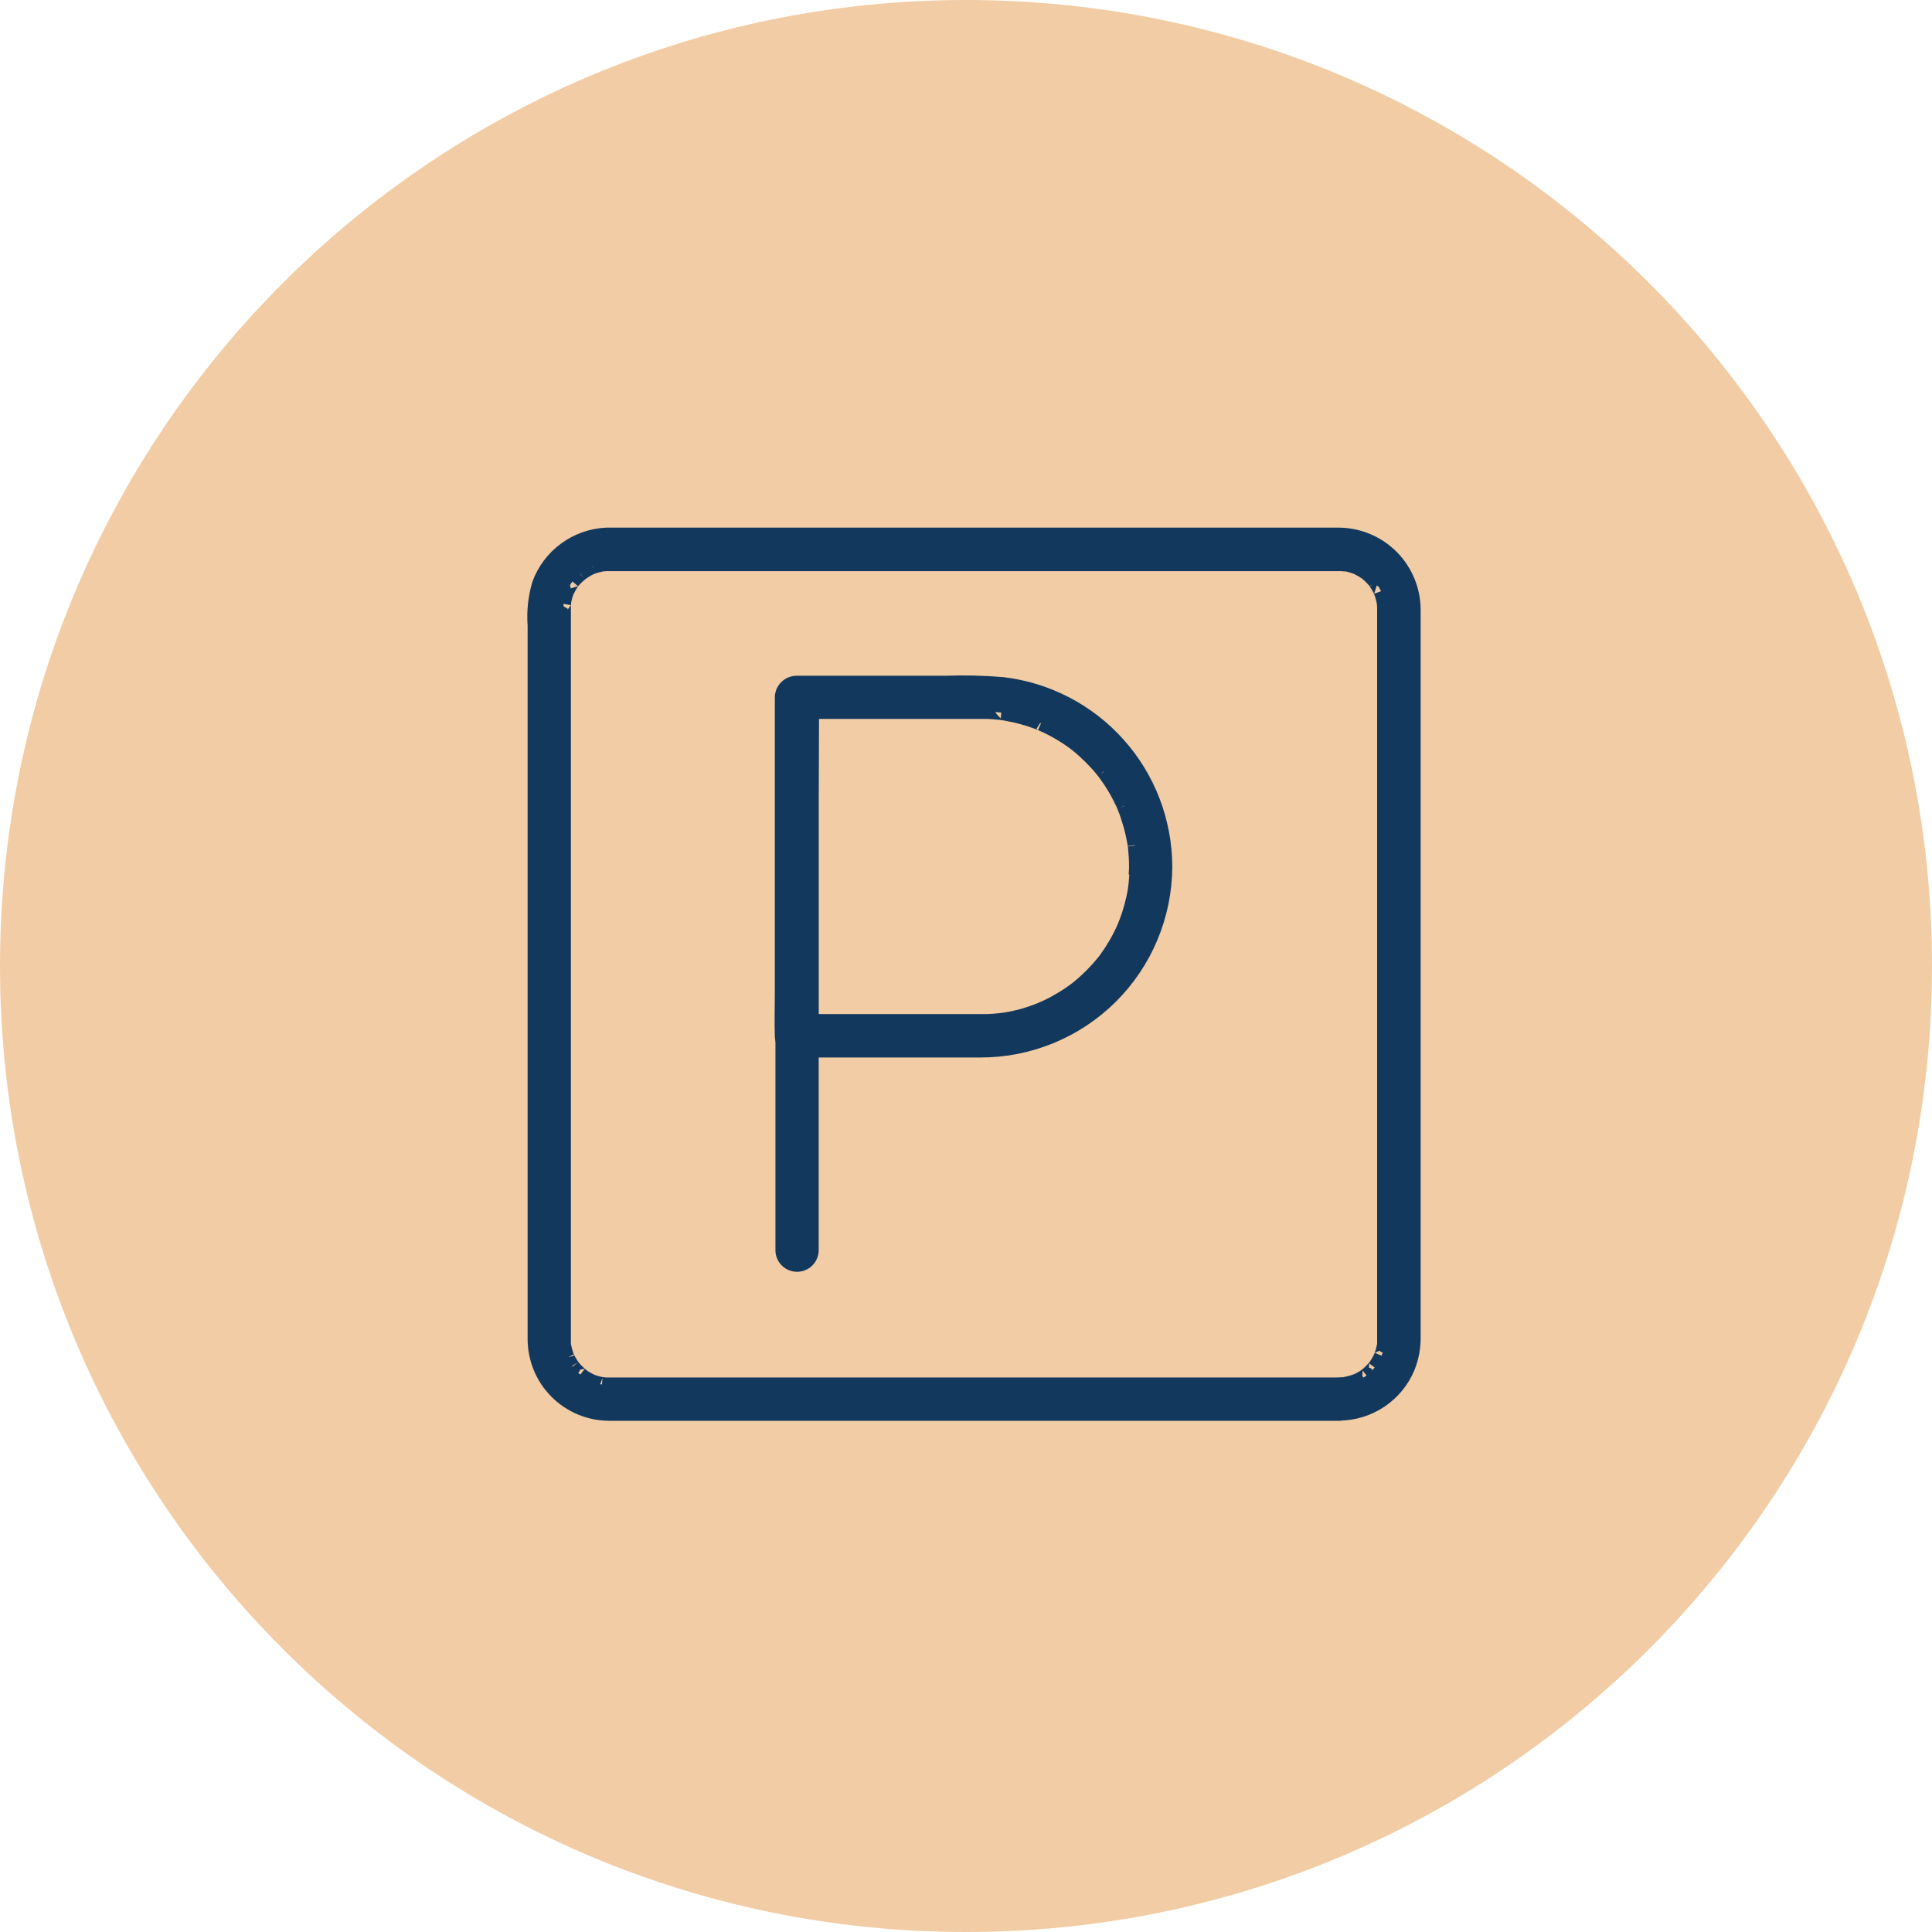 <svg width="65" height="65" viewBox="0 0 65 65" fill="none" xmlns="http://www.w3.org/2000/svg">
<g clip-path="url(#clip0_366_1201)">
<path d="M32.5 65C50.449 65 65 50.449 65 32.5C65 14.551 50.449 0 32.5 0C14.551 0 0 14.551 0 32.5C0 50.449 14.551 65 32.5 65Z" fill="#F2CCA4"/>
<path d="M45.061 46.594H20.41L20.257 46.584C20.357 46.594 20.2 46.571 20.171 46.565C20.117 46.552 20.06 46.536 20.005 46.52C19.983 46.514 19.862 46.469 19.905 46.485C19.948 46.501 19.889 46.479 19.886 46.475L19.81 46.437C19.759 46.412 19.71 46.383 19.664 46.354C19.617 46.324 19.571 46.29 19.527 46.254C19.597 46.305 19.498 46.229 19.479 46.209C19.402 46.138 19.33 46.063 19.263 45.983C19.323 46.056 19.225 45.929 19.215 45.91L19.139 45.786C19.117 45.745 19.094 45.7 19.072 45.655C19.04 45.572 19.062 45.639 19.072 45.655C19.062 45.63 19.053 45.601 19.043 45.575C19.009 45.473 18.982 45.369 18.963 45.263C18.953 45.206 18.963 45.276 18.963 45.282C18.96 45.253 18.958 45.225 18.957 45.196C18.957 45.151 18.957 45.107 18.957 45.062V20.488C18.957 20.45 18.957 20.415 18.957 20.377C18.957 20.339 18.976 20.218 18.957 20.307C18.967 20.24 18.979 20.177 18.995 20.116C19.008 20.068 19.02 20.016 19.036 19.973C19.046 19.948 19.055 19.919 19.065 19.893C19.065 19.899 19.036 19.96 19.059 19.909C19.106 19.808 19.16 19.71 19.221 19.616C19.234 19.597 19.321 19.489 19.259 19.562C19.291 19.524 19.323 19.489 19.359 19.454C19.392 19.418 19.427 19.385 19.464 19.354C19.486 19.332 19.598 19.243 19.528 19.297C19.612 19.234 19.7 19.177 19.792 19.128C19.837 19.106 19.878 19.083 19.926 19.064C19.84 19.102 19.983 19.045 20.009 19.039C20.063 19.023 20.117 19.007 20.175 18.994C20.197 18.988 20.328 18.965 20.283 18.972C20.238 18.979 20.299 18.972 20.305 18.972C20.334 18.972 20.362 18.972 20.394 18.966C20.426 18.96 20.454 18.966 20.483 18.966H44.093C44.408 18.966 44.723 18.966 45.039 18.966H45.058C45.109 18.966 45.163 18.966 45.214 18.972C45.227 18.972 45.319 18.982 45.259 18.972C45.199 18.962 45.275 18.972 45.281 18.972C45.345 18.984 45.407 18.999 45.469 19.017C45.517 19.03 45.569 19.049 45.612 19.062C45.628 19.068 45.698 19.097 45.612 19.062C45.631 19.072 45.65 19.078 45.669 19.087C45.77 19.136 45.867 19.193 45.959 19.256L46.01 19.294C45.94 19.243 45.997 19.284 46.01 19.294C46.045 19.326 46.083 19.358 46.118 19.394C46.153 19.43 46.185 19.464 46.218 19.499L46.272 19.563C46.227 19.512 46.266 19.553 46.285 19.582C46.34 19.663 46.39 19.746 46.435 19.833C46.448 19.858 46.495 19.976 46.464 19.893C46.483 19.947 46.502 19.998 46.518 20.055C46.534 20.112 46.547 20.166 46.559 20.221C46.562 20.243 46.566 20.264 46.572 20.285C46.566 20.212 46.585 20.361 46.572 20.285C46.578 20.358 46.582 20.419 46.582 20.485V45.059C46.582 45.104 46.582 45.148 46.582 45.193C46.582 45.215 46.58 45.238 46.576 45.26C46.57 45.336 46.589 45.187 46.576 45.26C46.566 45.311 46.557 45.36 46.544 45.406C46.531 45.452 46.519 45.506 46.503 45.549C46.493 45.574 46.449 45.695 46.484 45.613C46.442 45.709 46.392 45.802 46.334 45.89C46.309 45.931 46.28 45.973 46.251 46.011C46.305 45.941 46.226 46.04 46.206 46.059C46.136 46.136 46.06 46.208 45.98 46.275C46.047 46.221 45.948 46.297 45.926 46.313C45.886 46.341 45.845 46.366 45.802 46.389C45.76 46.414 45.717 46.437 45.671 46.456C45.658 46.462 45.579 46.497 45.633 46.475C45.687 46.453 45.617 46.481 45.611 46.481C45.51 46.516 45.407 46.545 45.302 46.567L45.238 46.577C45.254 46.577 45.327 46.561 45.238 46.577C45.18 46.585 45.122 46.589 45.063 46.59C44.999 46.587 44.934 46.597 44.874 46.62C44.813 46.642 44.758 46.677 44.711 46.722C44.665 46.766 44.627 46.82 44.602 46.88C44.577 46.939 44.563 47.003 44.563 47.068C44.563 47.132 44.577 47.196 44.602 47.255C44.627 47.315 44.665 47.368 44.711 47.413C44.758 47.458 44.813 47.492 44.874 47.515C44.934 47.538 44.999 47.548 45.063 47.545C45.554 47.54 46.033 47.392 46.44 47.118C46.848 46.844 47.166 46.457 47.355 46.004C47.487 45.675 47.552 45.323 47.546 44.969V20.53C47.548 19.865 47.288 19.227 46.822 18.753C46.355 18.28 45.721 18.01 45.056 18.002C44.756 18.002 44.464 18.002 44.165 18.002H20.665C20.576 18.002 20.487 18.002 20.398 18.002C19.902 18.026 19.423 18.195 19.023 18.49C18.622 18.784 18.318 19.19 18.147 19.657C18.015 20.107 17.966 20.577 18.001 21.045V45.03C17.999 45.359 18.061 45.686 18.185 45.992C18.309 46.297 18.492 46.575 18.724 46.809C18.955 47.043 19.231 47.229 19.535 47.357C19.839 47.484 20.165 47.55 20.494 47.551H45.061C45.188 47.55 45.309 47.499 45.398 47.41C45.487 47.32 45.538 47.199 45.539 47.073C45.537 46.947 45.486 46.827 45.397 46.737C45.308 46.648 45.188 46.596 45.061 46.594Z" fill="#13385D"/>
<path d="M19.072 45.655C19.094 45.7 19.117 45.745 19.139 45.786L19.215 45.91C19.225 45.929 19.323 46.056 19.263 45.983C19.33 46.063 19.402 46.138 19.479 46.209C19.498 46.229 19.597 46.305 19.527 46.254C19.571 46.29 19.617 46.324 19.664 46.354C19.71 46.383 19.759 46.412 19.81 46.437L19.886 46.475C19.889 46.479 19.948 46.501 19.905 46.485C19.862 46.469 19.983 46.514 20.005 46.52C20.06 46.536 20.117 46.552 20.171 46.565C20.2 46.571 20.357 46.594 20.257 46.584L20.41 46.594H45.061C45.188 46.596 45.308 46.648 45.397 46.737C45.486 46.827 45.537 46.947 45.539 47.073C45.538 47.199 45.487 47.32 45.398 47.41C45.309 47.499 45.188 47.55 45.061 47.551H20.494C20.165 47.55 19.839 47.484 19.535 47.357C19.231 47.229 18.955 47.043 18.724 46.809C18.492 46.575 18.309 46.297 18.185 45.992C18.061 45.686 17.999 45.359 18.001 45.03V21.045C17.966 20.577 18.015 20.107 18.147 19.657C18.318 19.19 18.622 18.784 19.023 18.49C19.423 18.195 19.902 18.026 20.398 18.002C20.487 18.002 20.576 18.002 20.665 18.002H44.165C44.464 18.002 44.756 18.002 45.056 18.002C45.721 18.01 46.355 18.28 46.822 18.753C47.288 19.227 47.548 19.865 47.546 20.53V44.969C47.552 45.323 47.487 45.675 47.355 46.004C47.166 46.457 46.848 46.844 46.44 47.118C46.033 47.392 45.554 47.54 45.063 47.545C44.999 47.548 44.934 47.538 44.874 47.515C44.813 47.492 44.758 47.458 44.711 47.413C44.665 47.368 44.627 47.315 44.602 47.255C44.577 47.196 44.563 47.132 44.563 47.068C44.563 47.003 44.577 46.939 44.602 46.88C44.627 46.82 44.665 46.766 44.711 46.722C44.758 46.677 44.813 46.642 44.874 46.62C44.934 46.597 44.999 46.587 45.063 46.59C45.122 46.589 45.18 46.585 45.238 46.577M19.072 45.655C19.04 45.572 19.062 45.639 19.072 45.655ZM19.072 45.655C19.062 45.63 19.053 45.601 19.043 45.575C19.009 45.473 18.982 45.369 18.963 45.263C18.953 45.206 18.963 45.276 18.963 45.282C18.96 45.253 18.958 45.225 18.957 45.196C18.957 45.151 18.957 45.107 18.957 45.062V20.488C18.957 20.45 18.957 20.415 18.957 20.377C18.957 20.339 18.976 20.218 18.957 20.307C18.967 20.24 18.979 20.177 18.995 20.116C19.008 20.068 19.02 20.016 19.036 19.973C19.046 19.948 19.055 19.919 19.065 19.893C19.065 19.899 19.036 19.96 19.059 19.909C19.106 19.808 19.16 19.71 19.221 19.616C19.234 19.597 19.321 19.489 19.259 19.562C19.291 19.524 19.323 19.489 19.359 19.454C19.392 19.418 19.427 19.385 19.464 19.354C19.486 19.332 19.598 19.243 19.528 19.297C19.612 19.234 19.7 19.177 19.792 19.128C19.837 19.106 19.878 19.083 19.926 19.064C19.84 19.102 19.983 19.045 20.009 19.039C20.063 19.023 20.117 19.007 20.175 18.994C20.197 18.988 20.328 18.965 20.283 18.972C20.238 18.979 20.299 18.972 20.305 18.972C20.334 18.972 20.362 18.972 20.394 18.966C20.426 18.96 20.454 18.966 20.483 18.966H44.093C44.408 18.966 44.723 18.966 45.039 18.966H45.058C45.109 18.966 45.163 18.966 45.214 18.972C45.227 18.972 45.319 18.982 45.259 18.972C45.199 18.962 45.275 18.972 45.281 18.972C45.345 18.984 45.407 18.999 45.469 19.017C45.517 19.03 45.569 19.049 45.612 19.062M45.612 19.062C45.628 19.068 45.698 19.097 45.612 19.062ZM45.612 19.062C45.631 19.072 45.65 19.078 45.669 19.087C45.77 19.136 45.867 19.193 45.959 19.256L46.01 19.294M46.01 19.294C45.94 19.243 45.997 19.284 46.01 19.294ZM46.01 19.294C46.045 19.326 46.083 19.358 46.118 19.394C46.153 19.43 46.185 19.464 46.218 19.499L46.272 19.563C46.227 19.512 46.266 19.553 46.285 19.582C46.34 19.663 46.39 19.746 46.435 19.833C46.448 19.858 46.495 19.976 46.464 19.893C46.483 19.947 46.502 19.998 46.518 20.055C46.534 20.112 46.547 20.166 46.559 20.221C46.562 20.243 46.566 20.264 46.572 20.285M46.572 20.285C46.566 20.212 46.585 20.361 46.572 20.285ZM46.572 20.285C46.578 20.358 46.582 20.419 46.582 20.485V45.059C46.582 45.104 46.582 45.148 46.582 45.193C46.582 45.215 46.58 45.238 46.576 45.26M46.576 45.26C46.57 45.336 46.589 45.187 46.576 45.26ZM46.576 45.26C46.566 45.311 46.557 45.36 46.544 45.406C46.531 45.452 46.519 45.506 46.503 45.549C46.493 45.574 46.449 45.695 46.484 45.613C46.442 45.709 46.392 45.802 46.334 45.89C46.309 45.931 46.28 45.973 46.251 46.011C46.305 45.941 46.226 46.04 46.206 46.059C46.136 46.136 46.06 46.208 45.98 46.275C46.047 46.221 45.948 46.297 45.926 46.313C45.886 46.341 45.845 46.366 45.802 46.389C45.76 46.414 45.717 46.437 45.671 46.456C45.658 46.462 45.579 46.497 45.633 46.475C45.687 46.453 45.617 46.481 45.611 46.481C45.51 46.516 45.407 46.545 45.302 46.567L45.238 46.577M45.238 46.577C45.254 46.577 45.327 46.561 45.238 46.577Z" stroke="#13385D" stroke-width="0.5"/>
<path d="M38.25 29.154C38.25 29.346 38.24 29.537 38.221 29.727C38.203 29.906 38.173 30.084 38.132 30.259C38.053 30.611 37.94 30.954 37.795 31.284C37.639 31.621 37.452 31.942 37.235 32.242C37.165 32.342 37.181 32.315 37.114 32.398C37.063 32.462 37.009 32.525 36.955 32.586C36.824 32.733 36.686 32.873 36.541 33.006C36.468 33.073 36.395 33.137 36.318 33.2C36.241 33.263 36.218 33.283 36.181 33.308C36.023 33.427 35.858 33.536 35.688 33.636C35.383 33.822 35.058 33.973 34.72 34.088C34.172 34.281 33.594 34.376 33.014 34.368C31.521 34.368 30.031 34.368 28.538 34.368H26.809L27.287 34.846V24.866C27.287 24.408 27.316 23.936 27.287 23.478V23.459L26.809 23.937H31.365C31.922 23.937 32.479 23.937 33.033 23.937C33.167 23.937 33.3 23.937 33.433 23.95C33.522 23.956 33.608 23.966 33.697 23.975C33.719 23.975 33.786 23.984 33.697 23.975C33.754 23.985 33.812 23.991 33.869 24.004C34.222 24.065 34.569 24.16 34.904 24.287C34.933 24.297 35.114 24.373 35.025 24.335L35.257 24.44C35.421 24.52 35.582 24.608 35.738 24.704C35.869 24.784 35.999 24.87 36.123 24.962L36.223 25.038C36.14 24.974 36.249 25.06 36.258 25.067C36.334 25.127 36.408 25.191 36.481 25.258C36.627 25.389 36.766 25.527 36.898 25.672C36.955 25.732 37.009 25.796 37.064 25.863C37.089 25.895 37.118 25.927 37.144 25.963C37.17 25.999 37.179 26.008 37.144 25.963C37.16 25.985 37.179 26.008 37.195 26.03C37.42 26.334 37.614 26.661 37.774 27.004C37.793 27.042 37.809 27.08 37.825 27.119C37.841 27.158 37.847 27.17 37.825 27.119C37.835 27.144 37.847 27.17 37.857 27.199C37.895 27.291 37.927 27.384 37.957 27.479C38.017 27.656 38.068 27.835 38.11 28.017C38.132 28.117 38.151 28.217 38.171 28.317C38.177 28.358 38.184 28.403 38.193 28.448C38.202 28.493 38.203 28.505 38.193 28.448L38.203 28.534C38.224 28.739 38.235 28.946 38.235 29.152C38.232 29.217 38.242 29.281 38.264 29.342C38.287 29.402 38.322 29.457 38.367 29.504C38.411 29.551 38.465 29.588 38.524 29.614C38.584 29.639 38.648 29.652 38.712 29.652C38.777 29.652 38.841 29.639 38.9 29.614C38.959 29.588 39.013 29.551 39.058 29.504C39.102 29.457 39.137 29.402 39.16 29.342C39.182 29.281 39.193 29.217 39.19 29.152C39.185 27.641 38.627 26.183 37.621 25.056C36.615 23.928 35.231 23.207 33.73 23.03C33.092 22.977 32.452 22.962 31.813 22.985H26.796C26.669 22.987 26.549 23.038 26.46 23.127C26.37 23.216 26.32 23.337 26.318 23.463V33.443C26.318 33.905 26.302 34.369 26.318 34.831V34.85C26.32 34.976 26.37 35.097 26.46 35.186C26.549 35.276 26.669 35.326 26.796 35.328H32.982C34.623 35.332 36.199 34.684 37.363 33.527C38.528 32.369 39.184 30.797 39.19 29.155C39.184 29.032 39.131 28.916 39.042 28.831C38.953 28.747 38.835 28.699 38.712 28.699C38.589 28.699 38.471 28.747 38.382 28.831C38.293 28.916 38.24 29.032 38.235 29.155L38.25 29.154Z" fill="#13385D"/>
<path d="M33.697 23.975C33.608 23.966 33.522 23.956 33.433 23.95C33.3 23.937 33.167 23.937 33.033 23.937C32.479 23.937 31.922 23.937 31.365 23.937H26.809L27.287 23.459V23.478C27.316 23.936 27.287 24.408 27.287 24.866V34.846L26.809 34.368H28.538C30.031 34.368 31.521 34.368 33.014 34.368C33.594 34.376 34.172 34.281 34.72 34.088C35.058 33.973 35.383 33.822 35.688 33.636C35.858 33.536 36.023 33.427 36.181 33.308C36.218 33.283 36.241 33.263 36.318 33.2C36.395 33.137 36.468 33.073 36.541 33.006C36.686 32.873 36.824 32.733 36.955 32.586C37.009 32.525 37.063 32.462 37.114 32.398C37.181 32.315 37.165 32.342 37.235 32.242C37.452 31.942 37.639 31.621 37.795 31.284C37.94 30.954 38.053 30.611 38.132 30.259C38.173 30.084 38.203 29.906 38.221 29.727C38.24 29.537 38.25 29.346 38.25 29.154L38.235 29.155C38.24 29.032 38.293 28.916 38.382 28.831C38.471 28.747 38.589 28.699 38.712 28.699C38.835 28.699 38.953 28.747 39.042 28.831C39.131 28.916 39.184 29.032 39.19 29.155C39.184 30.797 38.528 32.369 37.363 33.527C36.199 34.684 34.623 35.332 32.982 35.328H26.796C26.669 35.326 26.549 35.276 26.46 35.186C26.37 35.097 26.32 34.976 26.318 34.85V34.831C26.302 34.369 26.318 33.905 26.318 33.443V23.463C26.32 23.337 26.37 23.216 26.46 23.127C26.549 23.038 26.669 22.987 26.796 22.985H31.813C32.452 22.962 33.092 22.977 33.73 23.03C35.231 23.207 36.615 23.928 37.621 25.056C38.627 26.183 39.185 27.641 39.19 29.152C39.193 29.217 39.182 29.281 39.16 29.342C39.137 29.402 39.102 29.457 39.058 29.504C39.013 29.551 38.959 29.588 38.9 29.614C38.841 29.639 38.777 29.652 38.712 29.652C38.648 29.652 38.584 29.639 38.524 29.614C38.465 29.588 38.411 29.551 38.367 29.504C38.322 29.457 38.287 29.402 38.264 29.342C38.242 29.281 38.232 29.217 38.235 29.152C38.235 28.946 38.224 28.739 38.203 28.534L38.193 28.448M33.697 23.975C33.719 23.975 33.786 23.984 33.697 23.975ZM33.697 23.975C33.754 23.985 33.812 23.991 33.869 24.004C34.222 24.065 34.569 24.16 34.904 24.287C34.933 24.297 35.114 24.373 35.025 24.335L35.257 24.44C35.421 24.52 35.582 24.608 35.738 24.704C35.869 24.784 35.999 24.87 36.123 24.962L36.223 25.038C36.14 24.974 36.249 25.06 36.258 25.067C36.334 25.127 36.408 25.191 36.481 25.258C36.627 25.389 36.766 25.527 36.898 25.672C36.955 25.732 37.009 25.796 37.064 25.863C37.089 25.895 37.118 25.927 37.144 25.963M37.144 25.963C37.17 25.999 37.179 26.008 37.144 25.963ZM37.144 25.963C37.16 25.985 37.179 26.008 37.195 26.03C37.42 26.334 37.614 26.661 37.774 27.004C37.793 27.042 37.809 27.08 37.825 27.119M37.825 27.119C37.841 27.158 37.847 27.17 37.825 27.119ZM37.825 27.119C37.835 27.144 37.847 27.17 37.857 27.199C37.895 27.291 37.927 27.384 37.957 27.479C38.017 27.656 38.068 27.835 38.11 28.017C38.132 28.117 38.151 28.217 38.171 28.317C38.177 28.358 38.184 28.403 38.193 28.448M38.193 28.448C38.202 28.493 38.203 28.505 38.193 28.448Z" stroke="#13385D" stroke-width="0.5"/>
<path d="M27.295 23.482C27.294 23.355 27.244 23.234 27.154 23.145C27.064 23.055 26.943 23.005 26.817 23.004C26.691 23.006 26.571 23.057 26.481 23.146C26.392 23.236 26.341 23.356 26.339 23.482V42.082C26.345 42.205 26.397 42.321 26.486 42.406C26.575 42.491 26.693 42.538 26.816 42.538C26.939 42.538 27.058 42.491 27.146 42.406C27.235 42.321 27.288 42.205 27.294 42.082V26.819C27.294 25.727 27.313 24.632 27.294 23.54C27.292 23.521 27.292 23.502 27.294 23.483C27.293 23.356 27.242 23.235 27.153 23.146C27.064 23.056 26.942 23.006 26.816 23.005C26.69 23.007 26.57 23.058 26.48 23.148C26.391 23.237 26.34 23.357 26.338 23.483C26.343 23.606 26.396 23.722 26.485 23.807C26.574 23.892 26.692 23.939 26.815 23.939C26.938 23.939 27.057 23.892 27.146 23.807C27.235 23.722 27.287 23.606 27.293 23.483L27.295 23.482Z" fill="#13385D" stroke="#13385D" stroke-width="0.5"/>
</g>
<defs>
<clipPath id="clip0_366_1201">
<rect width="65" height="65" fill="white"/>
</clipPath>
</defs>
</svg>
